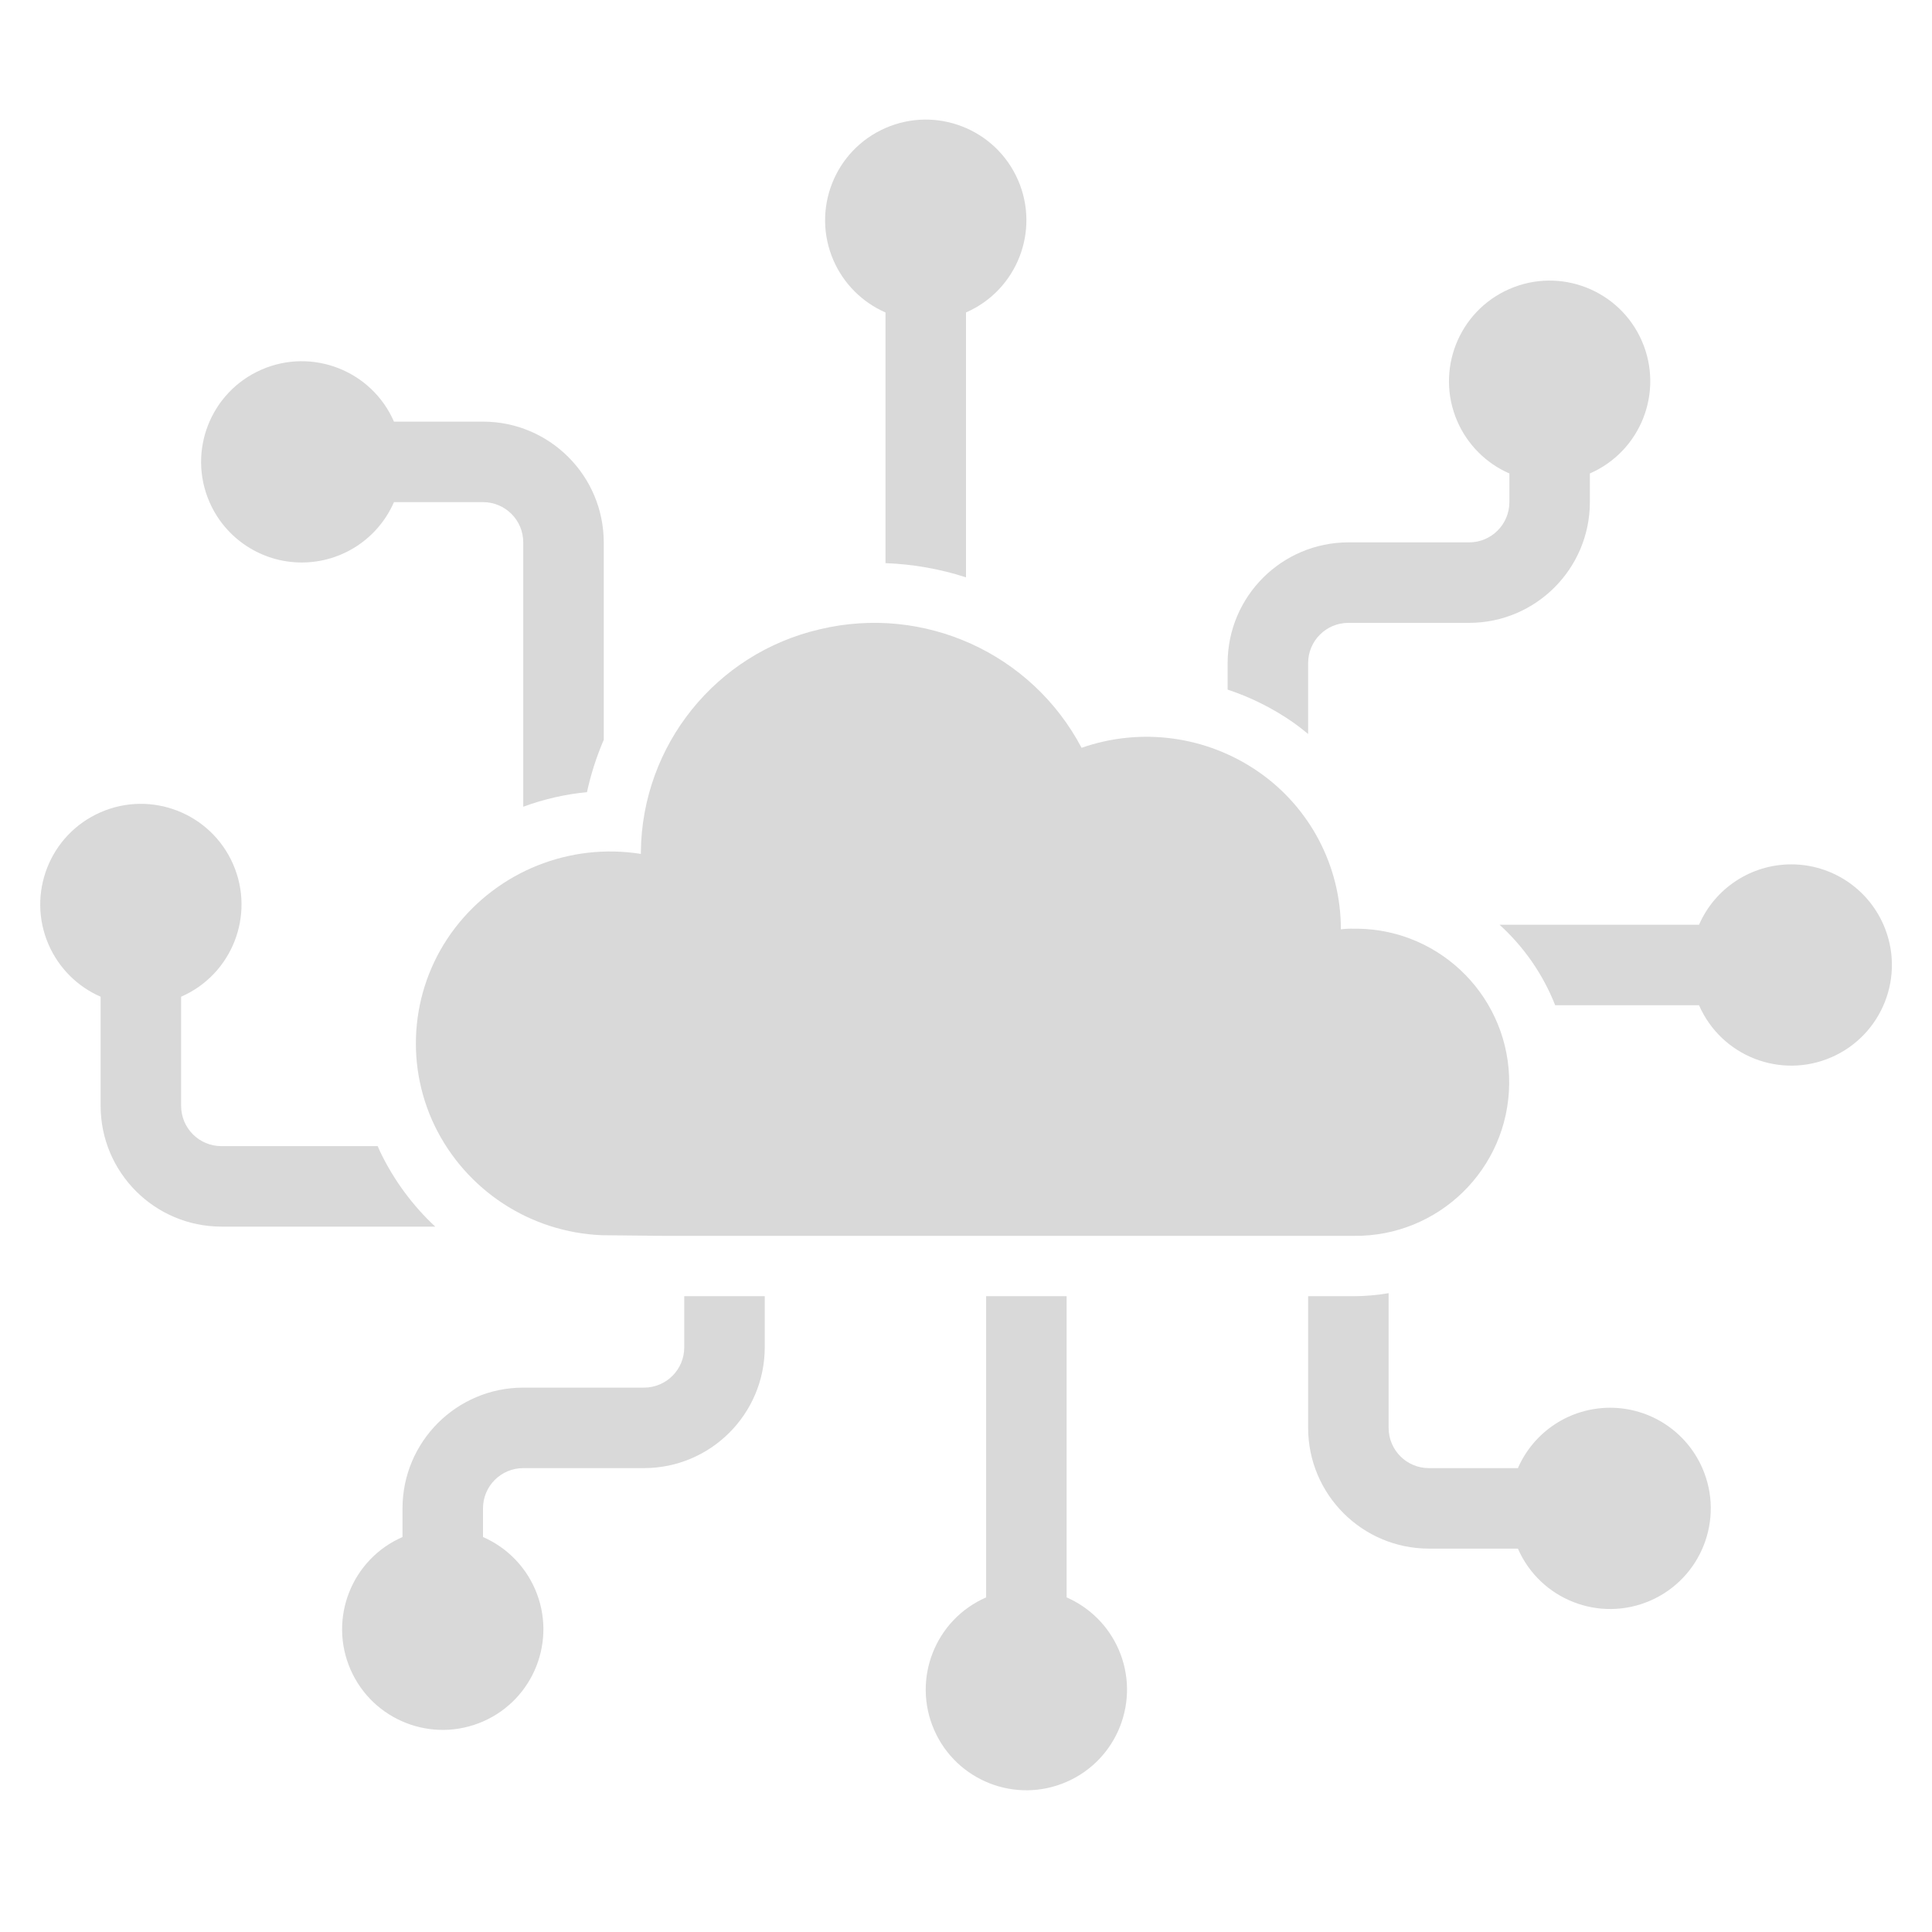 <?xml version="1.0" encoding="UTF-8" standalone="no"?><svg xmlns="http://www.w3.org/2000/svg" xmlns:xlink="http://www.w3.org/1999/xlink" fill="#000000" height="96" overflow="hidden" viewBox="0 0 96 96" width="96"><g fill="#d9d9d9"><path d="M824 133.95C825.986 133.947 827.782 132.77 828.576 130.95L833 130.95C834.105 130.95 835 131.845 835 132.95L835 146.086C836.02 145.71 837.084 145.466 838.166 145.361 838.36 144.47 838.64 143.599 839 142.761L839 132.95C838.996 129.638 836.312 126.954 833 126.95L828.576 126.95C827.471 124.419 824.524 123.263 821.993 124.367 819.463 125.472 818.306 128.419 819.411 130.95 820.207 132.774 822.01 133.953 824 133.95Z" transform="translate(-809 -106)"/><path d="M827.89 163.229C827.845 163.136 827.809 163.042 827.767 162.95L820 162.95C818.895 162.95 818 162.055 818 160.95L818 155.526C820.531 154.421 821.687 151.474 820.583 148.943 819.478 146.413 816.531 145.256 814 146.361 811.469 147.465 810.313 150.413 811.417 152.943 811.922 154.099 812.844 155.022 814 155.526L814 160.95C814.004 164.262 816.688 166.946 820 166.95L830.626 166.95C829.49 165.891 828.563 164.629 827.89 163.229Z" transform="translate(-809 -106)"/><path d="M853 121.526 853 133.982C854.359 134.032 855.706 134.269 857 134.688L857 121.526C859.531 120.421 860.687 117.474 859.583 114.943 858.478 112.413 855.531 111.256 853 112.361 850.469 113.465 849.313 116.412 850.417 118.943 850.922 120.099 851.844 121.022 853 121.526Z" transform="translate(-809 -106)"/><path d="M873.26 141.9C873.516 142.08 873.76 142.274 874 142.47L874 138.95C874 137.845 874.895 136.95 876 136.95L882 136.95C885.312 136.946 887.996 134.262 888 130.95L888 129.526C890.531 128.421 891.687 125.474 890.583 122.943 889.478 120.412 886.531 119.256 884 120.361 881.469 121.465 880.313 124.412 881.417 126.943 881.922 128.099 882.844 129.022 884 129.526L884 130.95C884 132.055 883.105 132.95 882 132.95L876 132.95C872.688 132.953 870.003 135.638 870 138.95L870 140.266C871.16 140.651 872.258 141.201 873.26 141.9Z" transform="translate(-809 -106)"/><path d="M843 170.408 843 172.95C843 174.055 842.105 174.95 841 174.95L835 174.95C831.688 174.953 829.003 177.638 829 180.95L829 182.374C826.469 183.479 825.313 186.426 826.417 188.957 827.522 191.488 830.469 192.644 833 191.539 835.531 190.435 836.687 187.488 835.583 184.957 835.078 183.801 834.156 182.878 833 182.374L833 180.95C833 179.845 833.895 178.95 835 178.95L841 178.95C844.312 178.946 846.996 176.262 847 172.95L847 170.408Z" transform="translate(-809 -106)"/><path d="M898 148.95C896.014 148.953 894.218 150.13 893.424 151.95L883.511 151.95C884.728 153.053 885.675 154.422 886.276 155.95L893.424 155.95C894.529 158.481 897.476 159.637 900.007 158.533 902.537 157.428 903.694 154.481 902.589 151.95 901.793 150.126 899.99 148.947 898 148.95Z" transform="translate(-809 -106)"/><path d="M889 175.95C887.014 175.953 885.218 177.13 884.424 178.95L880 178.95C878.895 178.95 878 178.055 878 176.95L878 170.257C877.429 170.354 876.851 170.405 876.271 170.408L874 170.408 874 176.95C874.004 180.262 876.688 182.946 880 182.95L884.424 182.95C885.529 185.481 888.476 186.637 891.007 185.533 893.537 184.428 894.694 181.481 893.589 178.95 892.793 177.126 890.99 175.947 889 175.95Z" transform="translate(-809 -106)"/><path d="M862 185.374 862 170.408 858 170.408 858 185.374C855.469 186.479 854.313 189.426 855.417 191.957 856.522 194.488 859.469 195.644 862 194.539 864.531 193.435 865.687 190.488 864.583 187.957 864.078 186.801 863.156 185.878 862 185.374Z" transform="translate(-809 -106)"/><path d="M876.271 152.146C876.056 152.141 875.841 152.151 875.627 152.178L875.627 152.146C875.622 149.038 874.096 146.13 871.543 144.358 868.972 142.571 865.699 142.124 862.743 143.158 860.261 138.456 854.908 136.033 849.737 137.269 844.575 138.462 840.9 143.033 840.844 148.33L840.844 148.43C837.315 147.87 833.763 149.29 831.594 152.13 829.447 154.95 829.061 158.735 830.594 161.93 832.149 165.141 835.346 167.235 838.911 167.377L842 167.409 876.271 167.409C880.486 167.457 883.942 164.08 883.99 159.865 884.038 155.65 880.661 152.194 876.446 152.146 876.388 152.145 876.329 152.145 876.271 152.146Z" transform="translate(-809 -106)"/></g></svg>